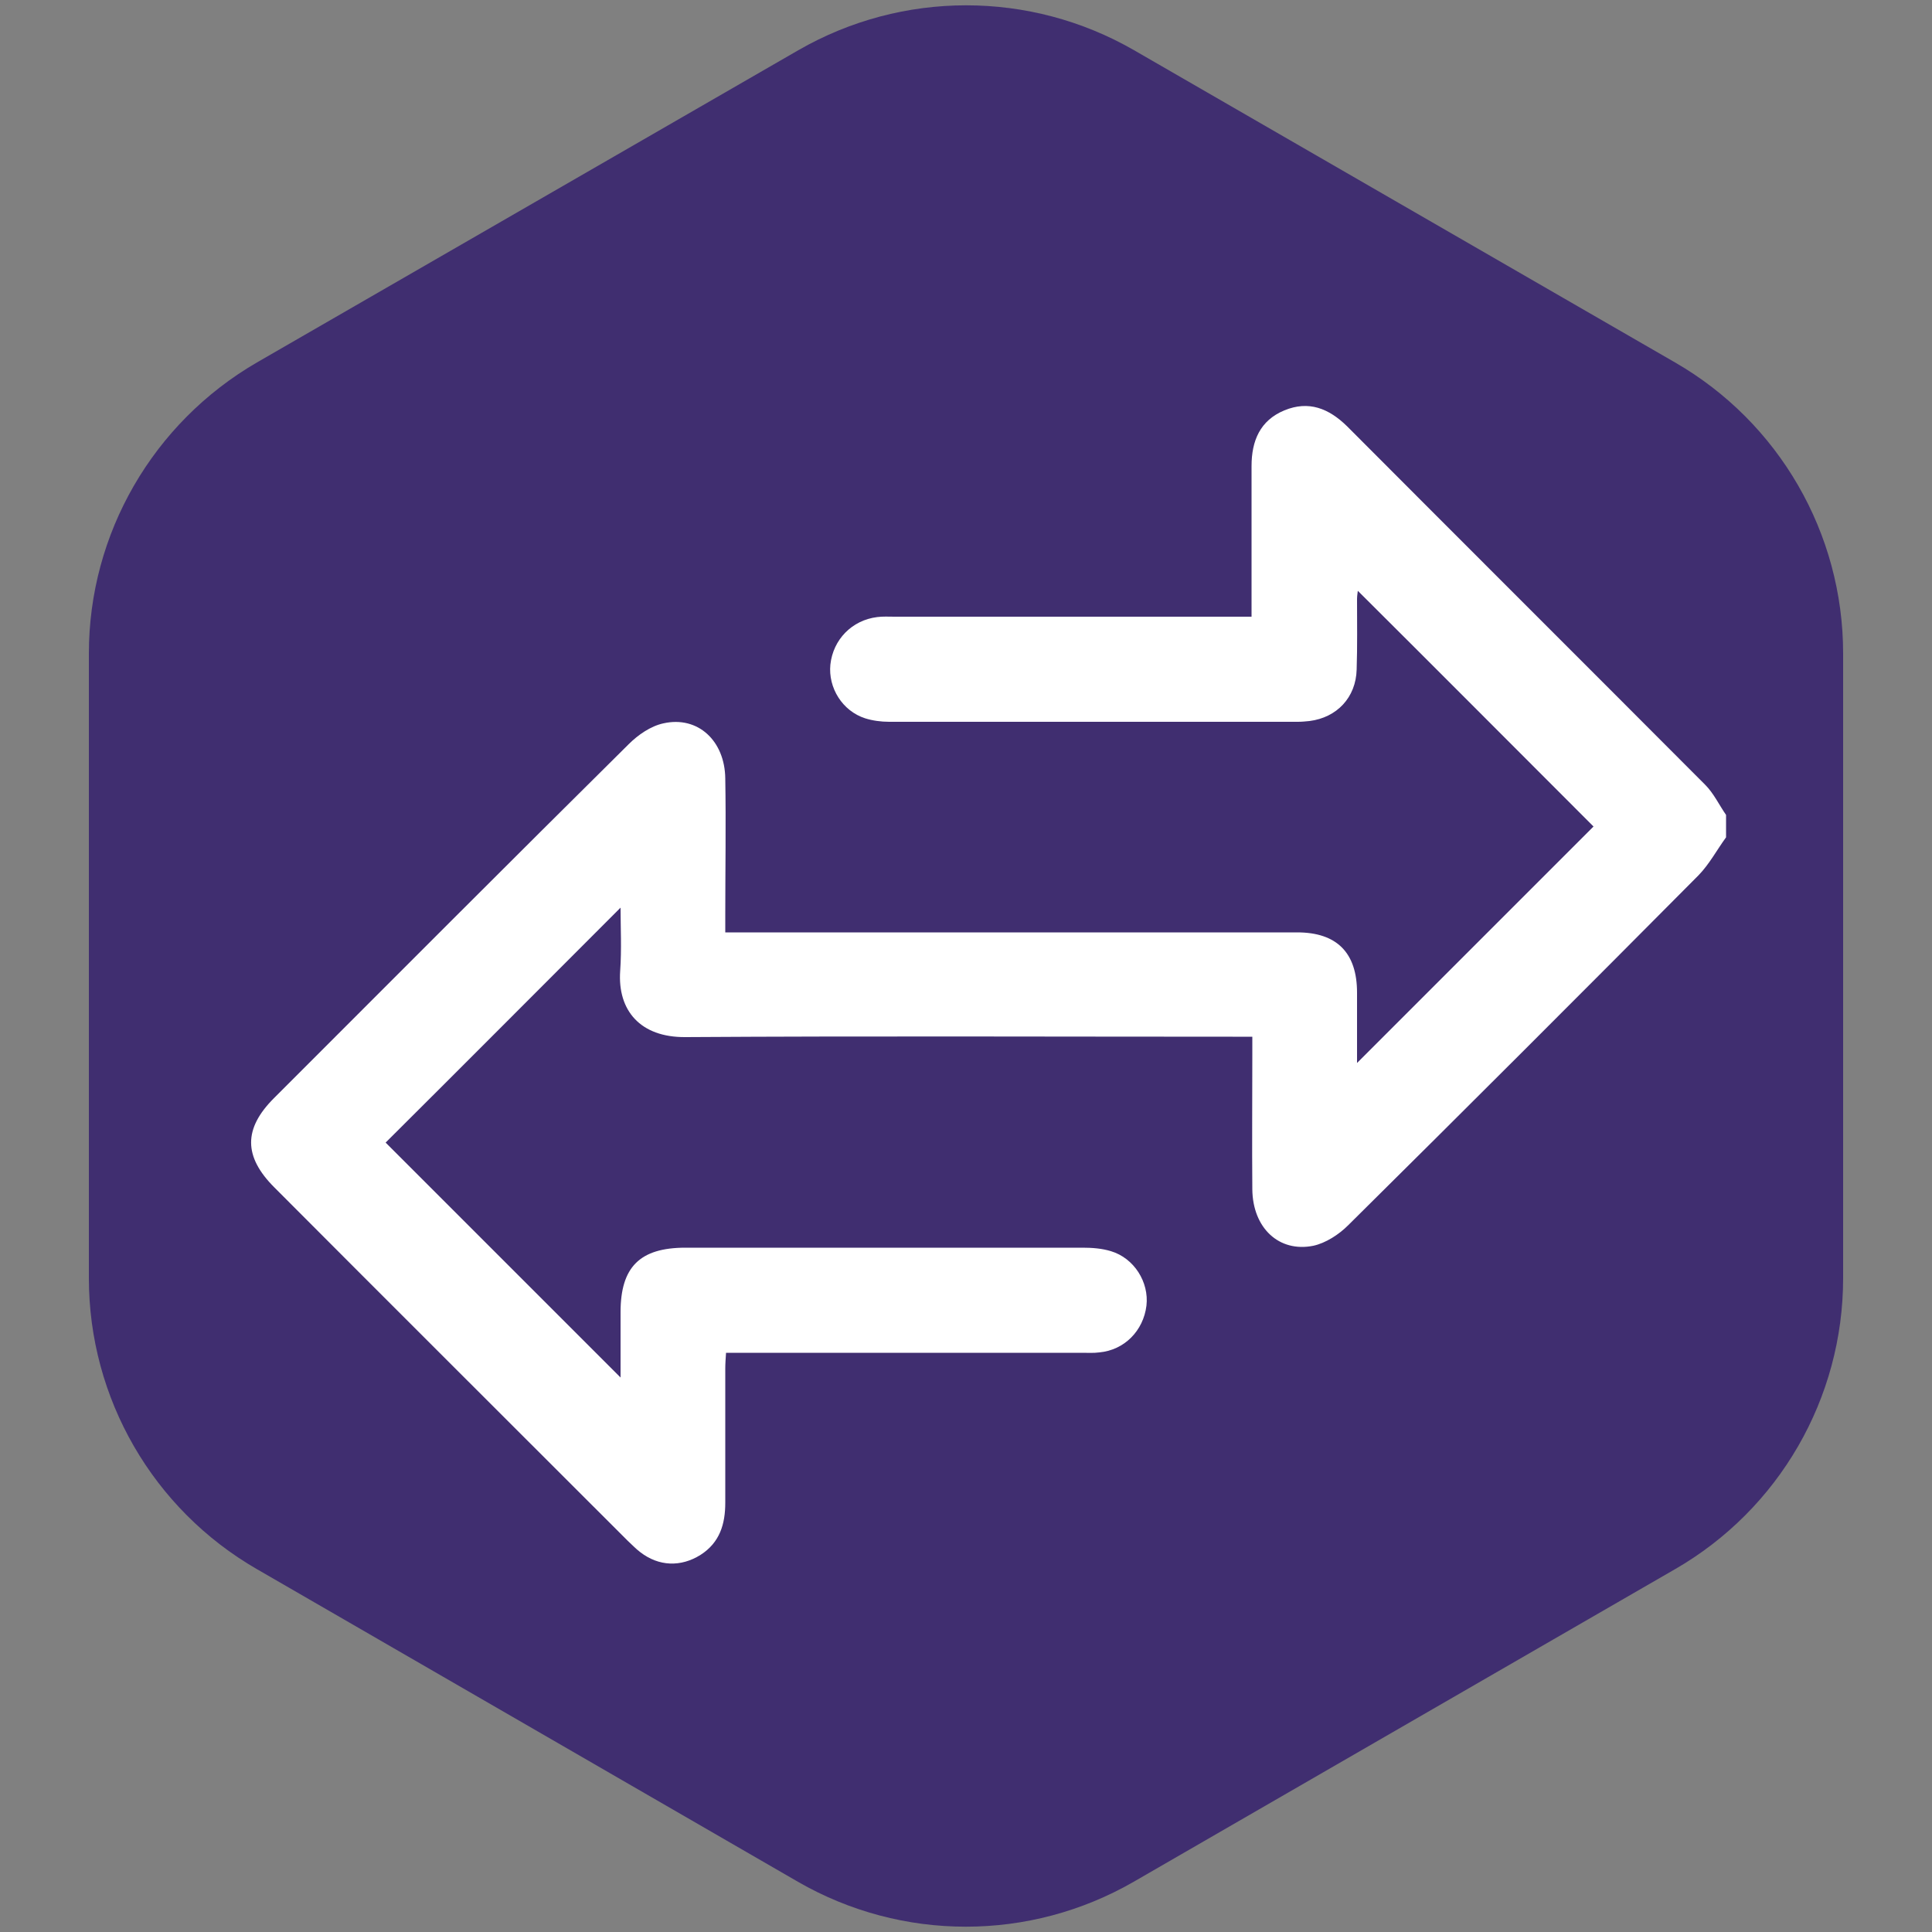 <?xml version="1.0" encoding="utf-8"?>
<!-- Generator: Adobe Illustrator 25.4.1, SVG Export Plug-In . SVG Version: 6.00 Build 0)  -->
<svg version="1.1" id="katman_1" xmlns="http://www.w3.org/2000/svg" xmlns:xlink="http://www.w3.org/1999/xlink" x="0px" y="0px"
	 viewBox="0 0 500 500" style="enable-background:new 0 0 500 500;" xml:space="preserve">
<rect x="0" y="0" width="500" height="500" fill="#808080" stroke="none"/>
<style type="text/css">
	.st0{fill:#402E70;}
	.st1{fill:#FFFFFF;}
</style>
<path class="st0" d="M23,169.1v161.7c0,31.1,16.6,59.8,43.5,75.3L206.5,487c26.9,15.5,60,15.5,86.9,0l140.1-80.9
	c26.9-15.5,43.5-44.2,43.5-75.3V169.1c0-31.1-16.6-59.8-43.5-75.3L293.5,13c-26.9-15.5-60-15.5-86.9,0L66.5,93.8
	C39.6,109.4,23,138.1,23,169.1z"/>
<path class="st1" d="M446.7,216.7c-2.4,3.3-4.3,6.9-7.1,9.8c-30.1,30.3-60.3,60.5-90.7,90.6c-2.4,2.4-5.8,4.6-9,5.3
	c-8.9,1.8-15.7-4.6-15.8-14.6c-0.1-11.7,0-23.4,0-35c0-1.3,0-2.7,0-4.5c-1.9,0-3.5,0-5.1,0c-47.2,0-94.4-0.2-141.6,0.1
	c-11.7,0.1-17.6-6.9-16.9-17.1c0.4-5.7,0.1-11.4,0.1-16.4c-20.3,20.3-40.7,40.8-60.8,60.8c19.7,19.7,40.3,40.3,60.8,60.8
	c0-5.2,0-11.1,0-16.9c0-11.7,5-16.7,16.8-16.7c34.3,0,68.6,0,102.8,0c2.5,0,5,0.2,7.3,0.9c6,1.8,9.9,8,9.2,14.1
	c-0.8,6.5-5.7,11.5-12.2,12.1c-1.5,0.2-3,0.1-4.5,0.1c-29.2,0-58.4,0-87.6,0c-1.4,0-2.7,0-4.5,0c-0.1,1.5-0.2,2.8-0.2,4.1
	c0,11.6,0,23.1,0,34.7c0,5.5-1.4,10.3-6.4,13.5c-5.1,3.2-10.8,3-15.6-0.7c-1.2-0.9-2.2-2-3.3-3c-30.5-30.5-61-60.9-91.4-91.4
	c-8-8-8-15.2-0.1-23.1c30.6-30.6,61.1-61.2,91.8-91.6c2.4-2.4,5.7-4.7,9-5.4c8.9-2,15.9,4.5,16,14.3c0.2,11.8,0,23.6,0,35.4
	c0,1.3,0,2.6,0,4.4c2.1,0,3.7,0,5.3,0c47.6,0,95.1,0,142.7,0c10.3,0,15.5,5.3,15.5,15.6c0,5.1,0,10.2,0,15.3c0,1.1,0,2.1,0,2.9
	c20.5-20.5,41-41,61.2-61.2c-20-20-40.5-40.6-61-61c0,0.3-0.2,1.2-0.2,2.1c0,6.1,0.1,12.2-0.1,18.3c-0.2,7.2-5.1,12.4-12.2,13.3
	c-1,0.1-2,0.2-3,0.2c-35.3,0-70.5,0-105.8,0c-2.1,0-4.3-0.3-6.2-0.9c-5.9-1.9-9.6-7.9-9-13.9c0.7-6.5,5.6-11.5,12.1-12.3
	c1.5-0.2,3-0.1,4.5-0.1c29.2,0,58.4,0,87.6,0c1.5,0,2.9,0,4.8,0c0-1.7,0-3,0-4.3c0-11.6,0-23.1,0-34.7c0-6.5,2.2-11.8,8.5-14.4
	c6.3-2.6,11.5-0.5,16.2,4.1c30.9,31,61.8,61.8,92.7,92.8c2.2,2.2,3.6,5.2,5.4,7.8C446.7,212.7,446.7,214.7,446.7,216.7z"/>
</svg>
